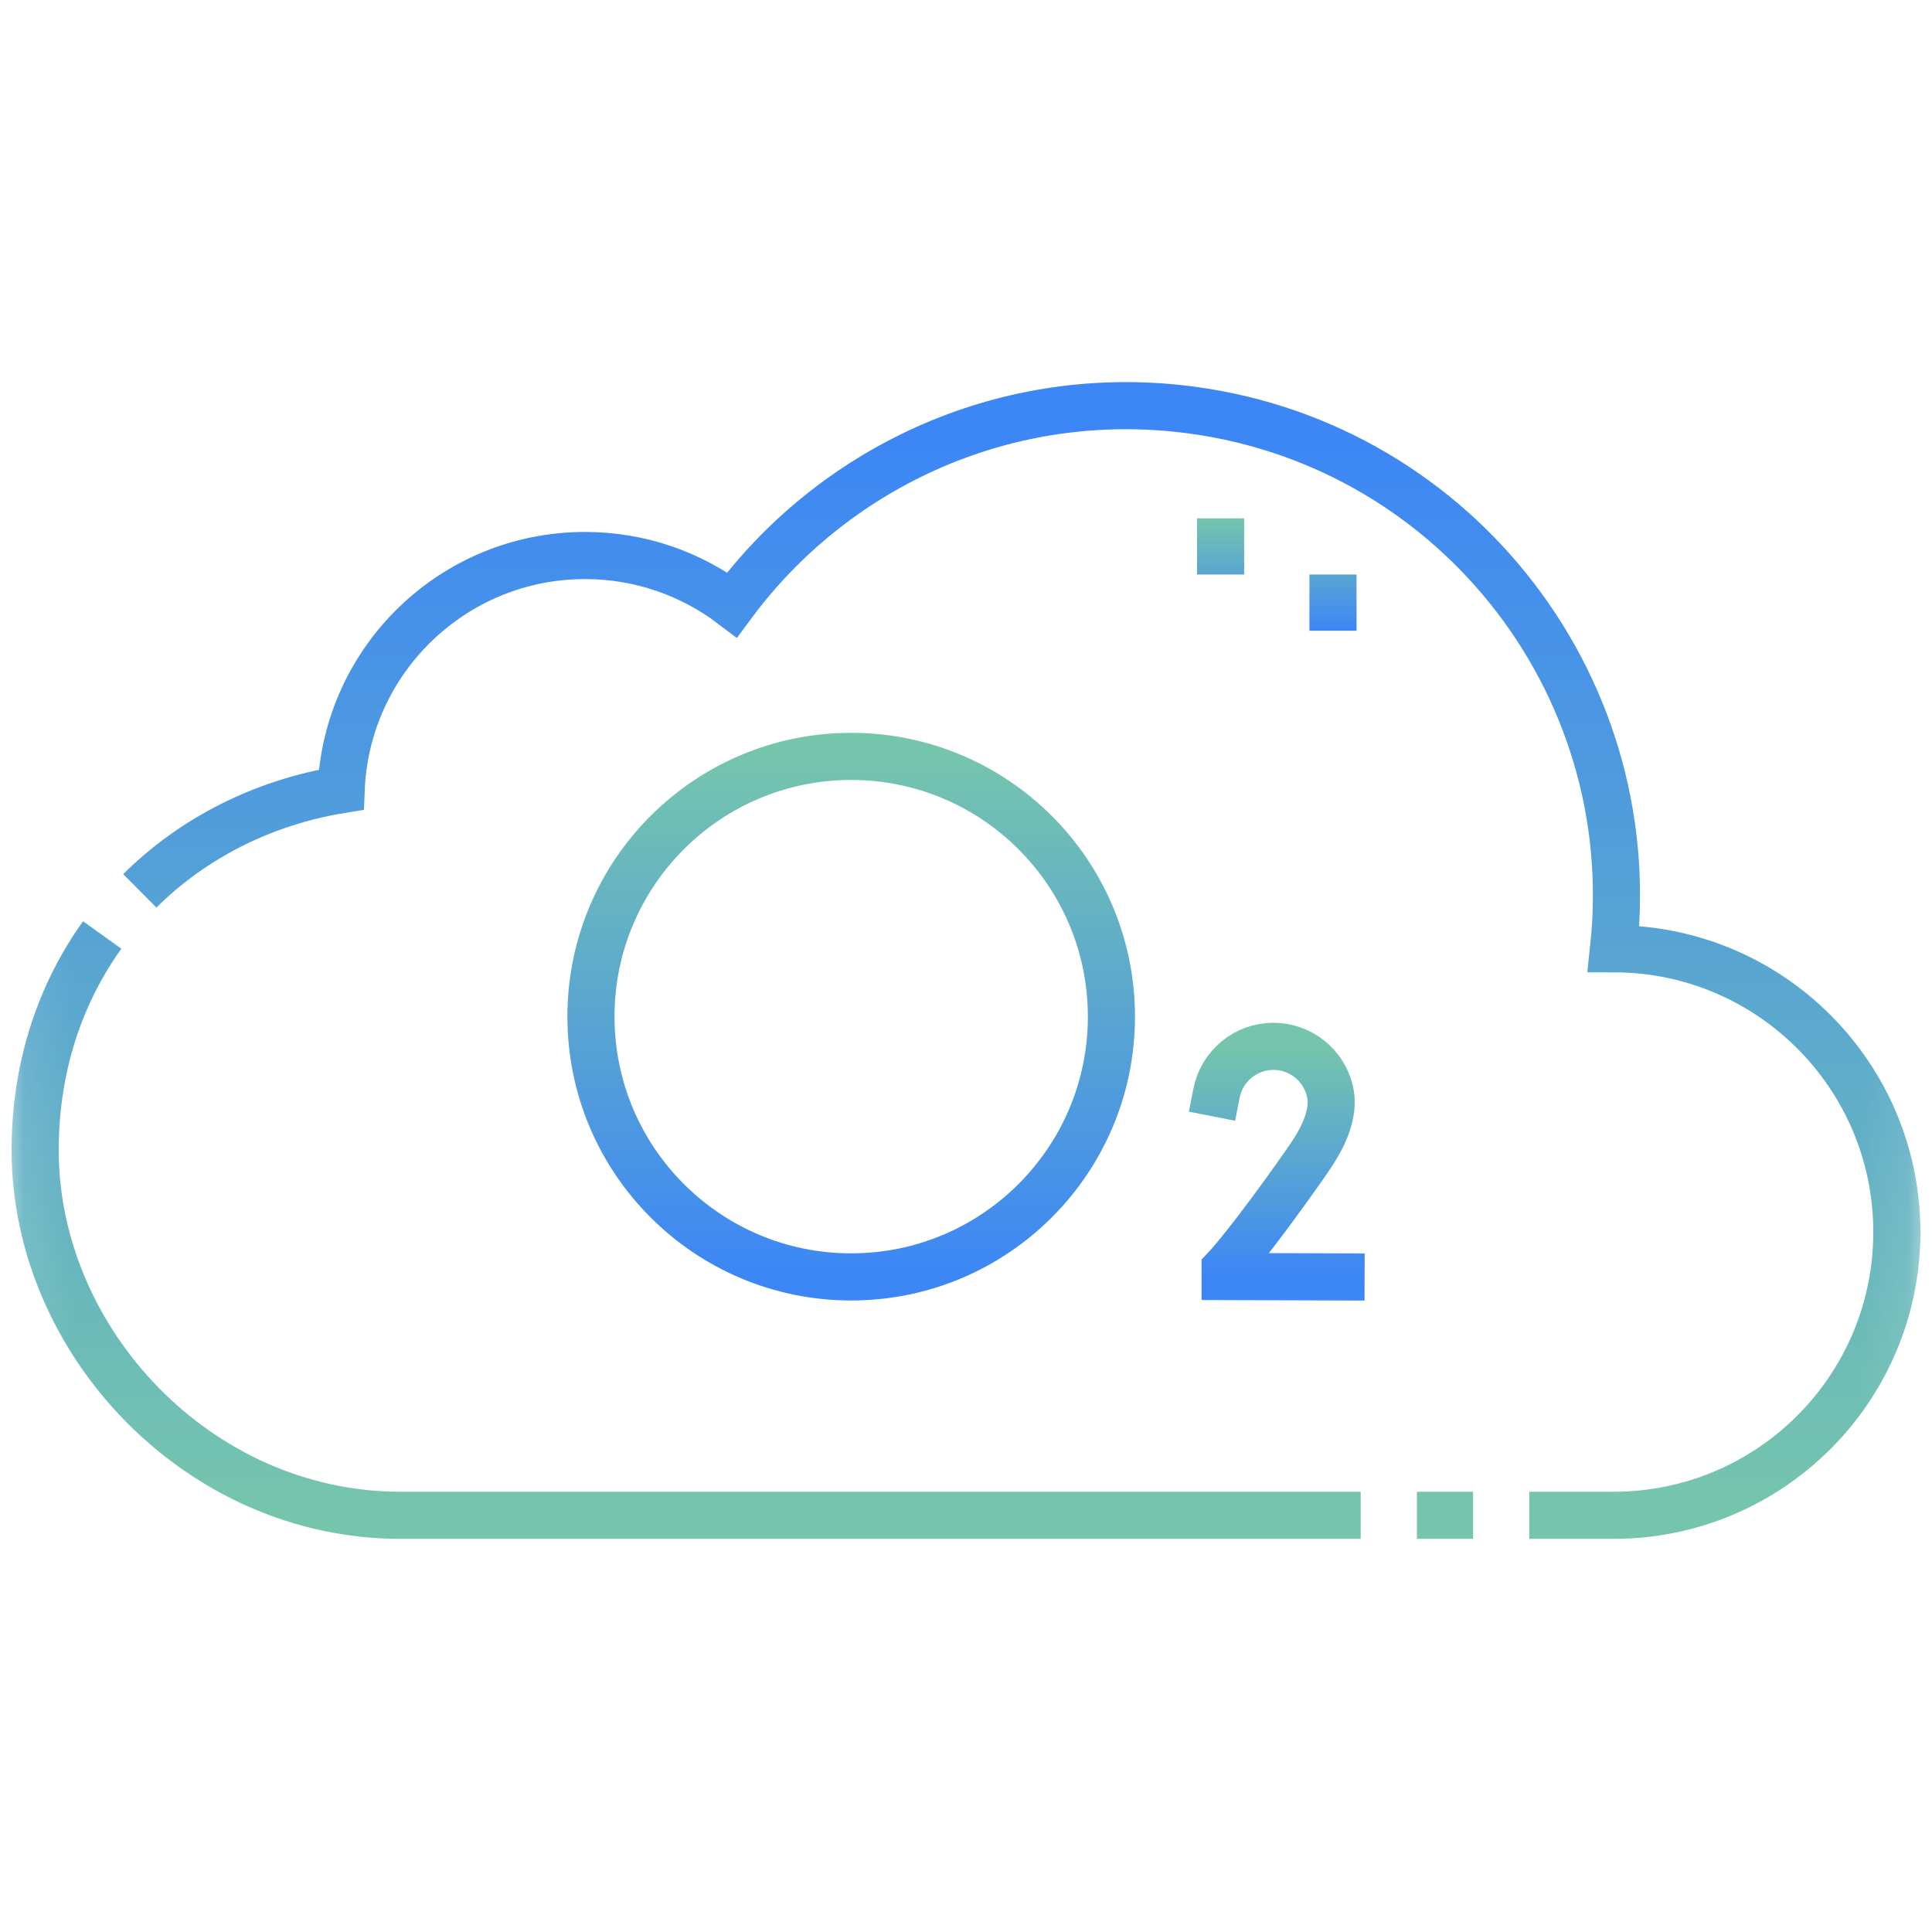 <?xml version="1.0" encoding="UTF-8"?> <svg xmlns="http://www.w3.org/2000/svg" width="41" height="41" viewBox="0 0 41 41" fill="none"> <g clip-path="url(#clip0_14_662)"> <mask id="mask0_14_662" style="mask-type:luminance" maskUnits="userSpaceOnUse" x="0" y="0" width="41" height="41"> <path d="M40.35 40.233V0.534H0.65V40.233H40.35Z" fill="white" stroke="white"></path> </mask> <g mask="url(#mask0_14_662)"> <path d="M23.586 21.575C23.586 24.625 21.113 27.098 18.063 27.098C15.013 27.098 12.541 24.625 12.541 21.575C12.541 18.525 15.013 16.052 18.063 16.052C21.113 16.052 23.586 18.525 23.586 21.575Z" stroke="url(#paint0_linear_14_662)" stroke-miterlimit="10" stroke-linecap="round" stroke-linejoin="bevel"></path> <path d="M28.459 27.098L25.999 27.09L25.999 26.931C25.999 26.931 26.51 26.395 27.72 24.666C28.02 24.237 28.356 23.676 28.217 23.131C28.081 22.599 27.599 22.205 27.024 22.205C26.426 22.205 25.928 22.632 25.817 23.197" stroke="url(#paint1_linear_14_662)" stroke-miterlimit="10" stroke-linecap="square"></path> <path d="M2.967 18.905C4.095 17.785 5.579 17.029 7.24 16.758C7.35 13.995 9.625 11.789 12.415 11.789C13.587 11.789 14.668 12.178 15.536 12.835C17.663 9.958 21.218 8.255 25.031 8.671C30.74 9.293 34.864 14.425 34.242 20.134C37.562 20.134 40.254 22.826 40.254 26.146C40.254 29.466 37.562 32.157 34.242 32.157H32.453M28.876 32.157H8.497C4.216 32.157 0.746 28.473 0.746 24.407C0.746 22.647 1.273 21.091 2.169 19.842M31.261 32.157H30.069" stroke="url(#paint2_linear_14_662)" stroke-miterlimit="22.926"></path> <path d="M28.288 13.385V12.192M25.903 12.192V11" stroke="url(#paint3_linear_14_662)" stroke-miterlimit="2.613"></path> </g> </g> <defs> <linearGradient id="paint0_linear_14_662" x1="18.063" y1="27.098" x2="18.063" y2="16.052" gradientUnits="userSpaceOnUse"> <stop stop-color="#3C86F6"></stop> <stop offset="1" stop-color="#75C5AD"></stop> </linearGradient> <linearGradient id="paint1_linear_14_662" x1="27.138" y1="27.098" x2="27.138" y2="22.205" gradientUnits="userSpaceOnUse"> <stop stop-color="#3C86F6"></stop> <stop offset="1" stop-color="#75C5AD"></stop> </linearGradient> <linearGradient id="paint2_linear_14_662" x1="20" y1="9" x2="20" y2="32" gradientUnits="userSpaceOnUse"> <stop stop-color="#3C86F6"></stop> <stop offset="1" stop-color="#75C5AD"></stop> </linearGradient> <linearGradient id="paint3_linear_14_662" x1="27.095" y1="13.385" x2="27.095" y2="11" gradientUnits="userSpaceOnUse"> <stop stop-color="#3C86F6"></stop> <stop offset="1" stop-color="#75C5AD"></stop> </linearGradient> <clipPath id="clip0_14_662"> <rect width="40.7" height="40.7" fill="white" transform="translate(0.15 0.033)"></rect> </clipPath> </defs> </svg> 